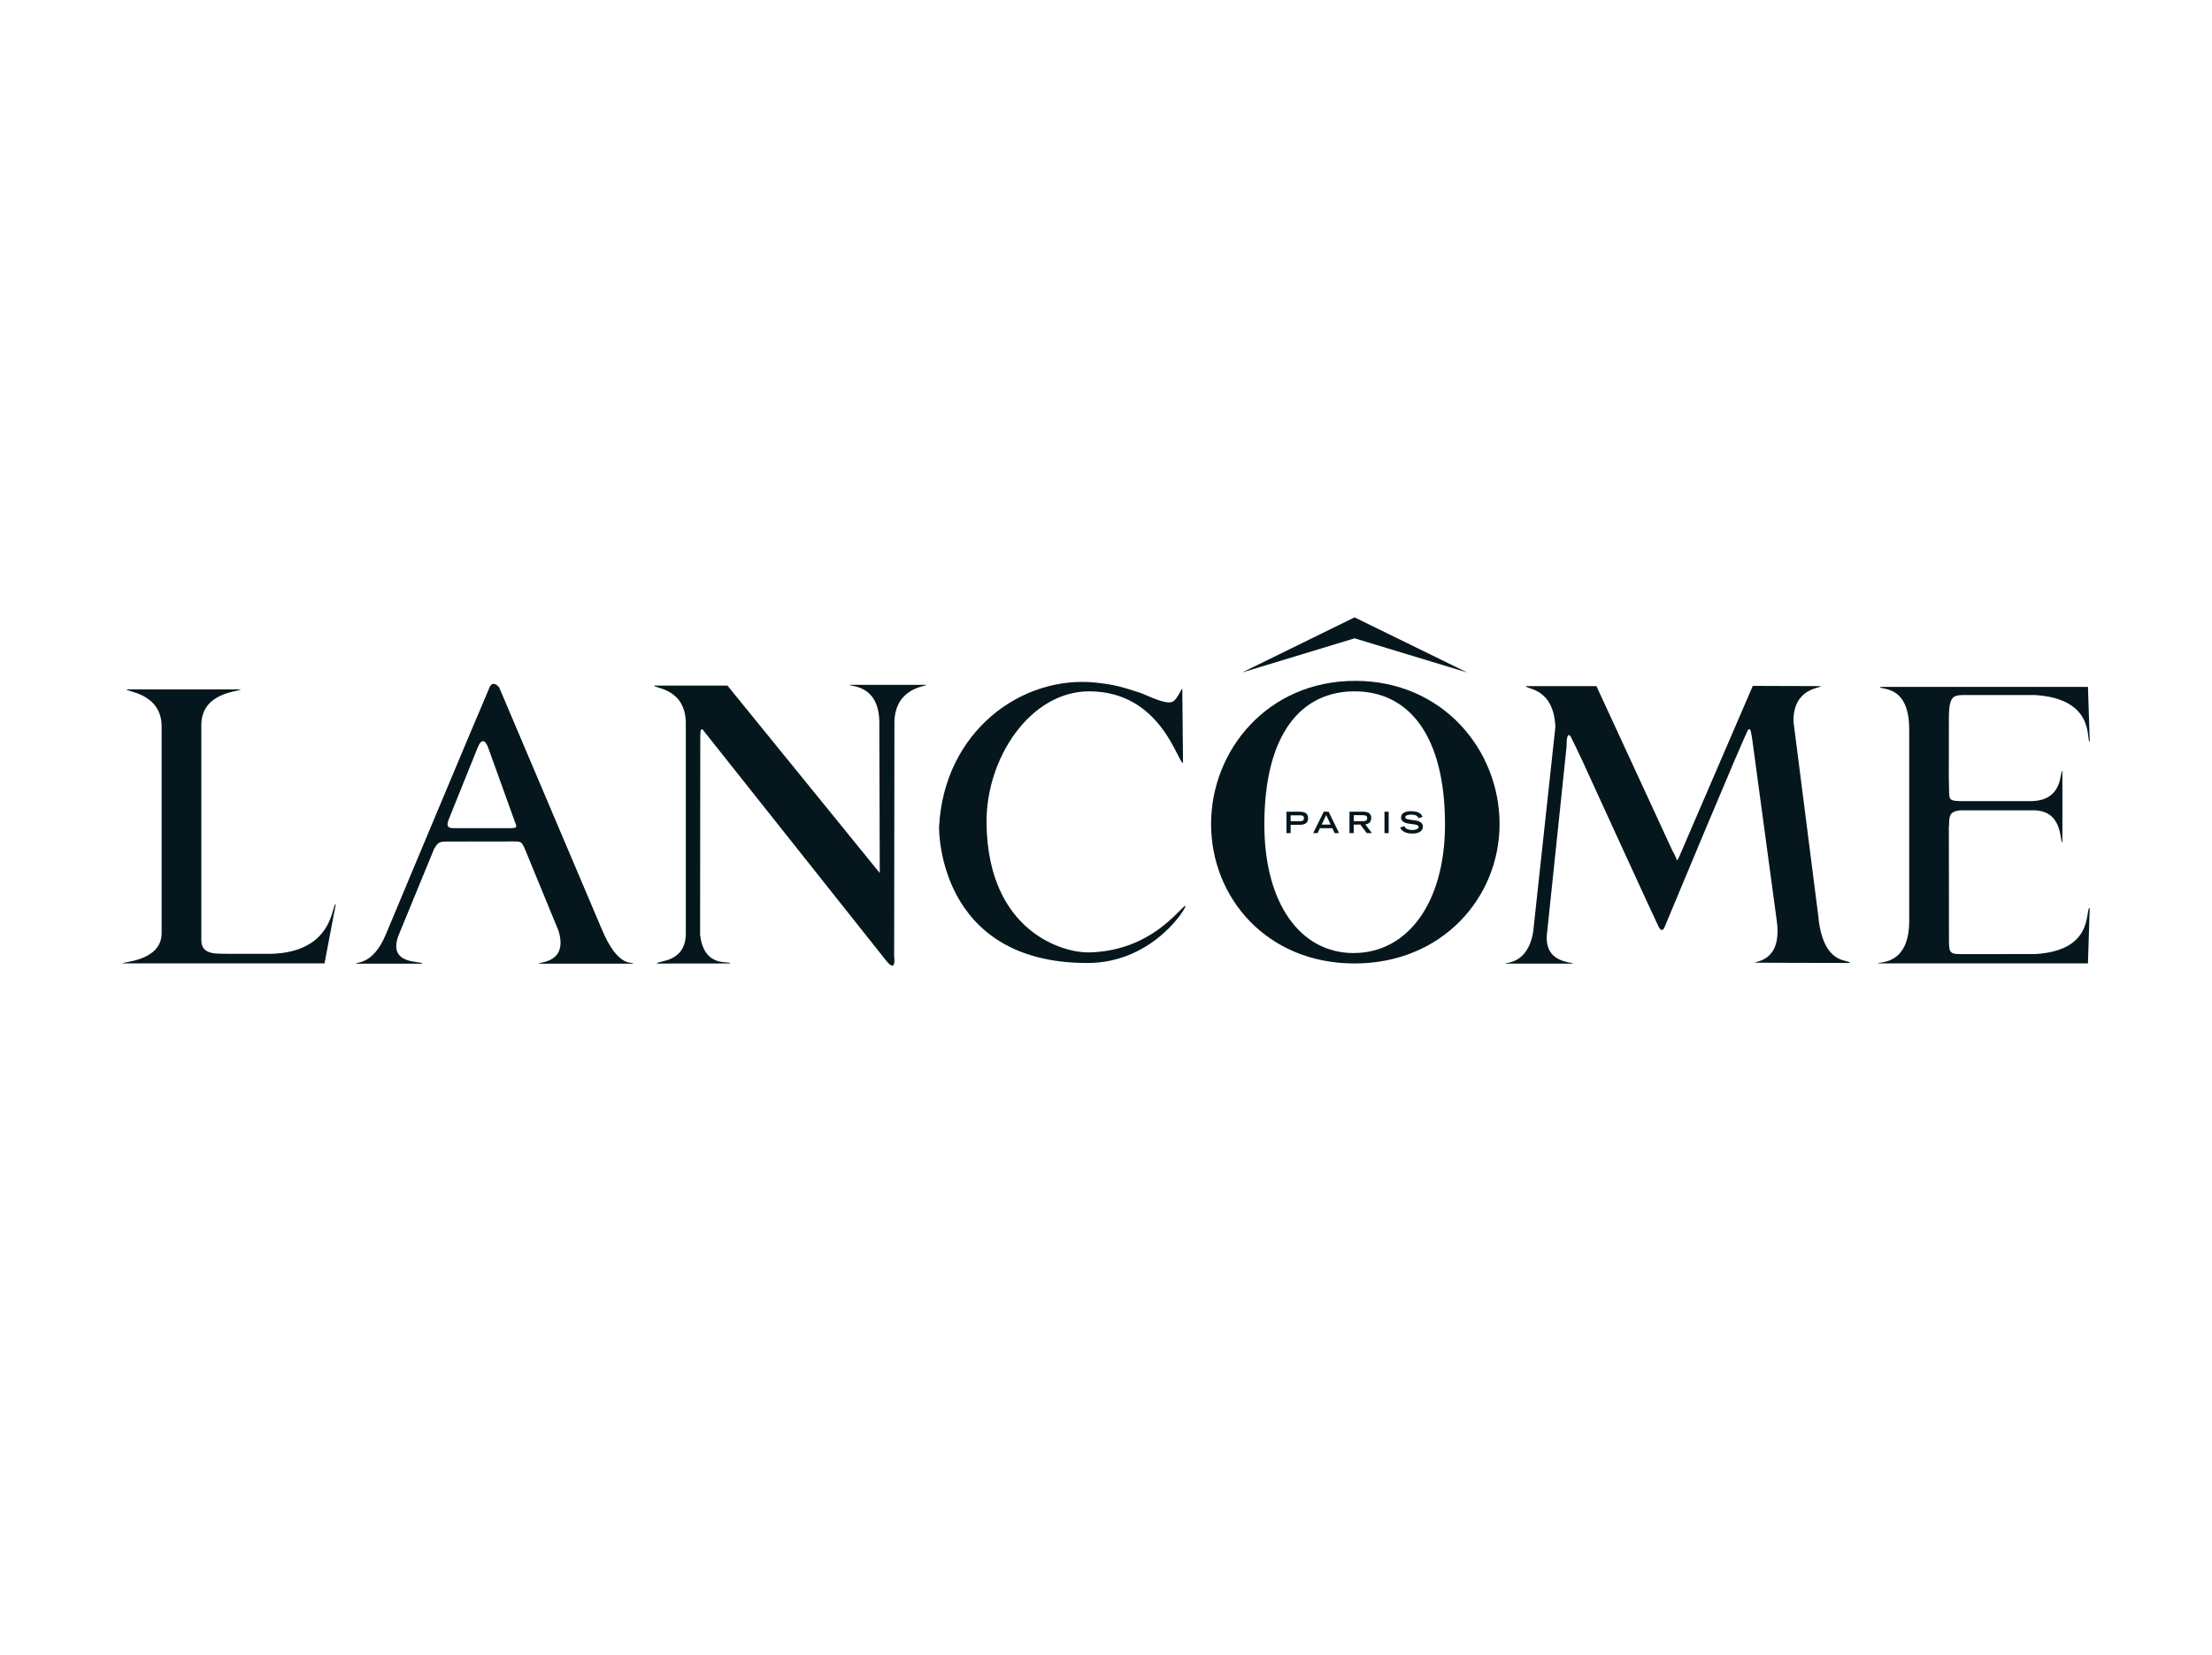 <?xml version="1.0" encoding="UTF-8"?>
<svg xmlns="http://www.w3.org/2000/svg" xmlns:xlink="http://www.w3.org/1999/xlink" id="Ebene_1" data-name="Ebene 1" viewBox="0 0 492 368">
  <defs>
    <style>
      .cls-1 {
        fill: none;
      }

      .cls-2 {
        fill: #05171d;
      }

      .cls-3 {
        clip-path: url(#clippath);
      }
    </style>
    <clipPath id="clippath">
      <rect class="cls-1" width="492" height="368"></rect>
    </clipPath>
  </defs>
  <g id="Lancome">
    <g class="cls-3">
      <g id="Lancome-2" data-name="Lancome">
        <g>
          <polygon class="cls-2" points="301.29 137.28 276.29 149.53 301.29 141.94 326.32 149.53 301.29 137.28"></polygon>
          <path class="cls-2" d="M404.49,204.37c1.25,10.4,6.71,8.85,6.99,9.76,0,0-21.1-.03-21.11-.07-.1-.37,6.06-.11,4.83-9.25l-5.49-40.6c-.22-1.07-.22-2.29-.83-2.02-.43.2-18.6,43.87-18.6,43.87-.27.71-.72,1.17-1.31.13-.43-.75-16.99-36.96-16.99-36.96-.82-1.81-2.27-4.71-2.51-5.22-.43-.9-1.08-1.01-1.03,2.03l-4.31,41.16c-1.01,7.18,5.81,6.63,5.72,7.08h-14.99c-.19-.35,5.01.33,6.17-7.22l4.92-45.42c-.37-8.81-6.57-8.33-6.57-9.07h15.7l.23.49,16.69,36.14c.24.43.38.65.5.9.49,1.04.43,1.76,1,.38l16.36-37.96,15.11.05c.09.53-6.07.26-6.07,7.8l5.62,44.02Z"></path>
          <path class="cls-2" d="M59.85,212.1h-8.54c-2.97-.1-6.53.45-6.53-3.05v-47.77c0-7.38,8.26-7.41,8.8-7.99h-25.4c-.36.53,7.77.73,7.77,8.26v46.09c-.13,6.09-8.76,6.23-8.76,6.59h44.99l2.51-13.2c-.96-.09-.28,10.89-14.83,11.08"></path>
          <path class="cls-2" d="M155.72,207.85c.87,7.6,6.69,5.66,6.7,6.39l-16.31.02c.05-.73,6.53-.03,6.43-6.87v-46.3c.12-7.99-6.9-8-7.08-8.63h16.35l33.87,41.67-.1-33.82c-.23-8.18-6.52-7.59-6.62-8.02h17.08c-.07.4-6.76.55-7.1,8.02l-.06,52.37s.6,3.97-1.85.84c-1.07-1.37-40.7-51.23-40.7-51.23-.37-.41-.54.05-.57,1.28l-.04,43.61v.69Z"></path>
          <path class="cls-2" d="M133.79,206.48l-22.78-53.66c-1.66-1.84-2.22.26-2.22.26-2.25,5.16-23.06,54.91-23.06,54.91-2.84,6.64-6.52,5.85-6.52,6.3h14.72c0-.73-7.95.48-5.23-6.43l7.88-19.16c.82-1.2.87-1.57,2.82-1.57,3.26,0,13.2-.02,14.72-.02,1.8,0,1.89,0,2.67,1.78l7.45,18.11c2.17,7.25-4.46,6.85-4.37,7.29h20.92c.19-.63-3.19,1.45-6.99-7.8M100.81,184.15c-1.65,0-1.43-.95-.79-2.47,0,0,5.56-13.75,6.22-15.43.85-2.14,1.77-1.71,2.39.14l5.6,15.54c.55,1.72,1.24,2.22-.63,2.22-1.48,0-12.23,0-12.79,0"></path>
          <path class="cls-2" d="M301.43,151.4c-19.48,0-32.06,15.42-32.06,31.82s12.42,31.02,31.9,31.02,32.27-14.62,32.27-31.02-12.61-31.82-32.11-31.82M301.29,211.93c-.07,0-.13,0-.2,0h0c-11.96,0-19.87-11.17-19.87-28.59,0-19.95,8.08-29.61,20.05-29.61h.03c11.96.01,20.1,9.68,20.1,29.61,0,17.32-8.24,28.45-20.1,28.58"></path>
          <path class="cls-2" d="M242.03,211.79c14.08-.23,20.38-9.95,21.64-10.38.63-.2-6.87,12.73-21.82,12.73-33.57,0-32.98-30.21-32.98-30.21,1.04-21.23,18.33-33.88,34.89-32.14,4.44.47,6.38,1.16,9.64,2.2,1.53.48,5.65,2.71,7.29,2.1,1.15-.43,1.99-2.83,2.28-2.99l.16,16.56c-1.18,0-4.87-15.93-20.87-15.93-13.1,0-23.04,14.88-22.83,29.43.35,24.34,17.44,28.72,22.59,28.62"></path>
          <path class="cls-2" d="M433.47,183.78l.02,15.21v7.99c.05,4.61-.37,5.17,2.64,5.19l16.62-.02c4.05-.25,6.66-1.28,8.34-2.6,3.82-3.01,2.94-7.53,3.71-7.69l-.39,12.37h-46.7c-.19-.45,6.94.74,6.94-9.41v-42.67c0-10.15-6.57-8.62-6.49-9.41h46.25l.4,12.21c-.93-.07,1.52-9.56-12.23-10.4h-15.36c-2.66,0-3.74.02-3.74,5.07l-.02,13.14.06,2.93c0,2.25.04,2.46,3.22,2.46h14.85c7.48,0,6.47-6.71,7.13-6.71.03,0,0,15.88,0,15.88-.66,0,.32-7.36-6.79-7.13h-15.02c-3.3-.06-3.39,1.11-3.39,3.37l-.06.23Z"></path>
        </g>
        <g>
          <path class="cls-2" d="M287.07,182.61v-1.31h1.95c.54,0,1.01.04,1.01.65s-.47.66-1.01.66h-1.95ZM286.14,185.25h.93v-1.84h1.74c.81,0,2.14,0,2.14-1.46s-1.33-1.46-2.14-1.46h-2.67v4.75Z"></path>
          <path class="cls-2" d="M293.97,183.37l1-2.13,1,2.13h-2.01ZM292.07,185.25h1l.51-1.09h2.77l.5,1.09h.99l-2.33-4.76h-1.07l-2.36,4.76Z"></path>
          <path class="cls-2" d="M301.11,182.61v-1.34h1.82c.77,0,1.16.11,1.16.67s-.39.67-1.16.67h-1.82ZM300.17,185.25h.93v-1.88h1.49l1.4,1.88h1.15l-1.47-1.94c.71-.03,1.33-.52,1.33-1.4,0-1.16-.81-1.42-1.95-1.42h-2.89v4.76Z"></path>
          <rect class="cls-2" x="307.94" y="180.5" width=".93" height="4.76"></rect>
          <path class="cls-2" d="M315.51,181.94c-.15-.42-.54-.79-1.68-.79-.64,0-1.27.16-1.27.59,0,.2.12.42,1.08.53l1.13.17c1.08.16,1.71.57,1.71,1.37,0,1.12-1.08,1.55-2.36,1.55-2.06,0-2.56-1.01-2.67-1.37l.9-.28c.17.35.53.85,1.79.85.77,0,1.4-.25,1.4-.66,0-.31-.36-.51-1.04-.59l-1.15-.16c-1.11-.15-1.72-.63-1.72-1.35,0-1.42,1.86-1.42,2.23-1.42,2.07,0,2.42.94,2.54,1.27l-.89.28Z"></path>
        </g>
      </g>
    </g>
  </g>
</svg>
